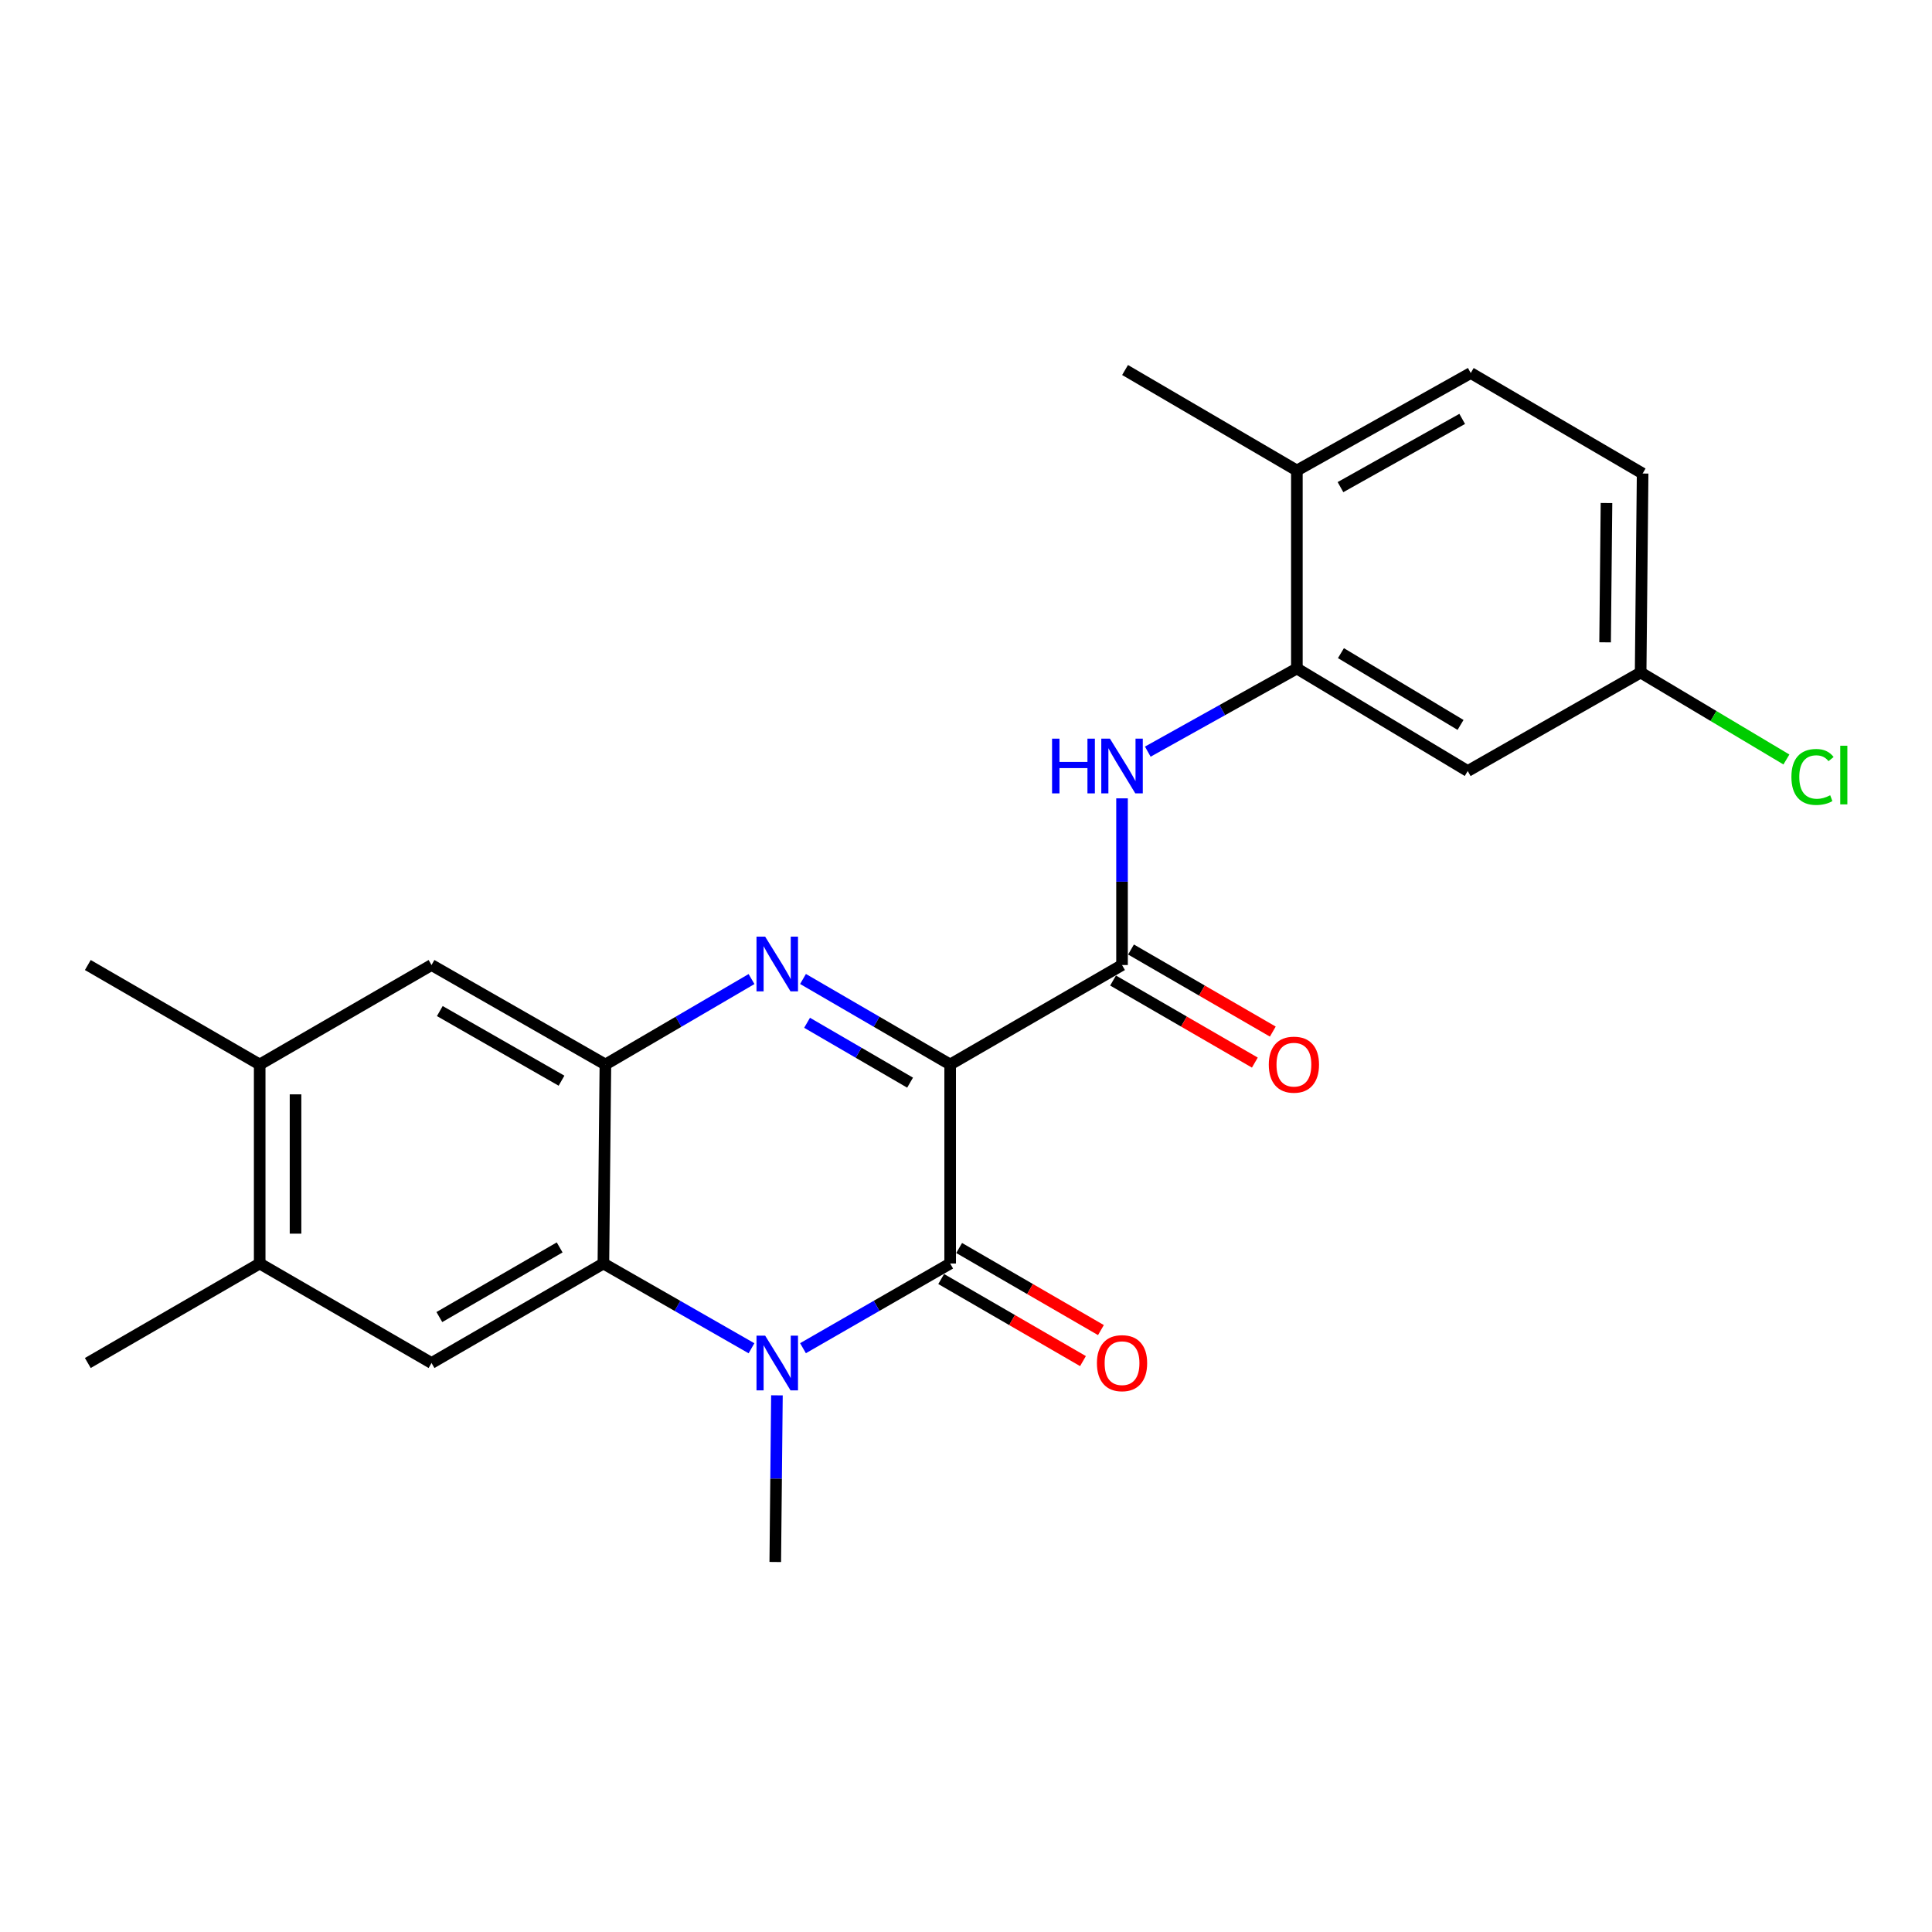 <?xml version='1.0' encoding='iso-8859-1'?>
<svg version='1.1' baseProfile='full'
              xmlns='http://www.w3.org/2000/svg'
                      xmlns:rdkit='http://www.rdkit.org/xml'
                      xmlns:xlink='http://www.w3.org/1999/xlink'
                  xml:space='preserve'
width='1000px' height='1000px' viewBox='0 0 1000 1000'>
<!-- END OF HEADER -->
<rect style='opacity:1.0;fill:#FFFFFF;stroke:none' width='1000' height='1000' x='0' y='0'> </rect>
<path class='bond-0' d='M 491.803,550.983 L 453.718,528.849' style='fill:none;fill-rule:evenodd;stroke:#000000;stroke-width:6px;stroke-linecap:butt;stroke-linejoin:miter;stroke-opacity:1' />
<path class='bond-0' d='M 453.718,528.849 L 415.634,506.715' style='fill:none;fill-rule:evenodd;stroke:#0000FF;stroke-width:6px;stroke-linecap:butt;stroke-linejoin:miter;stroke-opacity:1' />
<path class='bond-0' d='M 471.056,560.382 L 444.397,544.888' style='fill:none;fill-rule:evenodd;stroke:#000000;stroke-width:6px;stroke-linecap:butt;stroke-linejoin:miter;stroke-opacity:1' />
<path class='bond-0' d='M 444.397,544.888 L 417.738,529.394' style='fill:none;fill-rule:evenodd;stroke:#0000FF;stroke-width:6px;stroke-linecap:butt;stroke-linejoin:miter;stroke-opacity:1' />
<path class='bond-1' d='M 491.803,550.983 L 491.803,653.991' style='fill:none;fill-rule:evenodd;stroke:#000000;stroke-width:6px;stroke-linecap:butt;stroke-linejoin:miter;stroke-opacity:1' />
<path class='bond-5' d='M 491.803,550.983 L 580.763,499.495' style='fill:none;fill-rule:evenodd;stroke:#000000;stroke-width:6px;stroke-linecap:butt;stroke-linejoin:miter;stroke-opacity:1' />
<path class='bond-4' d='M 388.99,506.756 L 351.173,528.87' style='fill:none;fill-rule:evenodd;stroke:#0000FF;stroke-width:6px;stroke-linecap:butt;stroke-linejoin:miter;stroke-opacity:1' />
<path class='bond-4' d='M 351.173,528.87 L 313.356,550.983' style='fill:none;fill-rule:evenodd;stroke:#000000;stroke-width:6px;stroke-linecap:butt;stroke-linejoin:miter;stroke-opacity:1' />
<path class='bond-2' d='M 491.803,653.991 L 453.715,675.907' style='fill:none;fill-rule:evenodd;stroke:#000000;stroke-width:6px;stroke-linecap:butt;stroke-linejoin:miter;stroke-opacity:1' />
<path class='bond-2' d='M 453.715,675.907 L 415.628,697.824' style='fill:none;fill-rule:evenodd;stroke:#0000FF;stroke-width:6px;stroke-linecap:butt;stroke-linejoin:miter;stroke-opacity:1' />
<path class='bond-13' d='M 487.156,662.018 L 523.851,683.261' style='fill:none;fill-rule:evenodd;stroke:#000000;stroke-width:6px;stroke-linecap:butt;stroke-linejoin:miter;stroke-opacity:1' />
<path class='bond-13' d='M 523.851,683.261 L 560.546,704.503' style='fill:none;fill-rule:evenodd;stroke:#FF0000;stroke-width:6px;stroke-linecap:butt;stroke-linejoin:miter;stroke-opacity:1' />
<path class='bond-13' d='M 496.45,645.963 L 533.145,667.206' style='fill:none;fill-rule:evenodd;stroke:#000000;stroke-width:6px;stroke-linecap:butt;stroke-linejoin:miter;stroke-opacity:1' />
<path class='bond-13' d='M 533.145,667.206 L 569.84,688.449' style='fill:none;fill-rule:evenodd;stroke:#FF0000;stroke-width:6px;stroke-linecap:butt;stroke-linejoin:miter;stroke-opacity:1' />
<path class='bond-3' d='M 388.974,697.86 L 350.645,675.925' style='fill:none;fill-rule:evenodd;stroke:#0000FF;stroke-width:6px;stroke-linecap:butt;stroke-linejoin:miter;stroke-opacity:1' />
<path class='bond-3' d='M 350.645,675.925 L 312.315,653.991' style='fill:none;fill-rule:evenodd;stroke:#000000;stroke-width:6px;stroke-linecap:butt;stroke-linejoin:miter;stroke-opacity:1' />
<path class='bond-18' d='M 402.139,722.224 L 401.707,765.355' style='fill:none;fill-rule:evenodd;stroke:#0000FF;stroke-width:6px;stroke-linecap:butt;stroke-linejoin:miter;stroke-opacity:1' />
<path class='bond-18' d='M 401.707,765.355 L 401.276,808.486' style='fill:none;fill-rule:evenodd;stroke:#000000;stroke-width:6px;stroke-linecap:butt;stroke-linejoin:miter;stroke-opacity:1' />
<path class='bond-7' d='M 312.315,653.991 L 223.355,705.489' style='fill:none;fill-rule:evenodd;stroke:#000000;stroke-width:6px;stroke-linecap:butt;stroke-linejoin:miter;stroke-opacity:1' />
<path class='bond-7' d='M 289.677,645.661 L 227.405,681.71' style='fill:none;fill-rule:evenodd;stroke:#000000;stroke-width:6px;stroke-linecap:butt;stroke-linejoin:miter;stroke-opacity:1' />
<path class='bond-24' d='M 312.315,653.991 L 313.356,550.983' style='fill:none;fill-rule:evenodd;stroke:#000000;stroke-width:6px;stroke-linecap:butt;stroke-linejoin:miter;stroke-opacity:1' />
<path class='bond-9' d='M 313.356,550.983 L 223.355,499.495' style='fill:none;fill-rule:evenodd;stroke:#000000;stroke-width:6px;stroke-linecap:butt;stroke-linejoin:miter;stroke-opacity:1' />
<path class='bond-9' d='M 290.644,559.362 L 227.643,523.32' style='fill:none;fill-rule:evenodd;stroke:#000000;stroke-width:6px;stroke-linecap:butt;stroke-linejoin:miter;stroke-opacity:1' />
<path class='bond-6' d='M 580.763,499.495 L 580.763,456.359' style='fill:none;fill-rule:evenodd;stroke:#000000;stroke-width:6px;stroke-linecap:butt;stroke-linejoin:miter;stroke-opacity:1' />
<path class='bond-6' d='M 580.763,456.359 L 580.763,413.223' style='fill:none;fill-rule:evenodd;stroke:#0000FF;stroke-width:6px;stroke-linecap:butt;stroke-linejoin:miter;stroke-opacity:1' />
<path class='bond-14' d='M 576.117,507.523 L 612.812,528.761' style='fill:none;fill-rule:evenodd;stroke:#000000;stroke-width:6px;stroke-linecap:butt;stroke-linejoin:miter;stroke-opacity:1' />
<path class='bond-14' d='M 612.812,528.761 L 649.508,550' style='fill:none;fill-rule:evenodd;stroke:#FF0000;stroke-width:6px;stroke-linecap:butt;stroke-linejoin:miter;stroke-opacity:1' />
<path class='bond-14' d='M 585.409,491.467 L 622.105,512.706' style='fill:none;fill-rule:evenodd;stroke:#000000;stroke-width:6px;stroke-linecap:butt;stroke-linejoin:miter;stroke-opacity:1' />
<path class='bond-14' d='M 622.105,512.706 L 658.8,533.944' style='fill:none;fill-rule:evenodd;stroke:#FF0000;stroke-width:6px;stroke-linecap:butt;stroke-linejoin:miter;stroke-opacity:1' />
<path class='bond-8' d='M 594.094,389.052 L 632.676,367.531' style='fill:none;fill-rule:evenodd;stroke:#0000FF;stroke-width:6px;stroke-linecap:butt;stroke-linejoin:miter;stroke-opacity:1' />
<path class='bond-8' d='M 632.676,367.531 L 671.259,346.009' style='fill:none;fill-rule:evenodd;stroke:#000000;stroke-width:6px;stroke-linecap:butt;stroke-linejoin:miter;stroke-opacity:1' />
<path class='bond-10' d='M 223.355,705.489 L 134.415,653.991' style='fill:none;fill-rule:evenodd;stroke:#000000;stroke-width:6px;stroke-linecap:butt;stroke-linejoin:miter;stroke-opacity:1' />
<path class='bond-12' d='M 671.259,346.009 L 759.694,399.085' style='fill:none;fill-rule:evenodd;stroke:#000000;stroke-width:6px;stroke-linecap:butt;stroke-linejoin:miter;stroke-opacity:1' />
<path class='bond-12' d='M 694.07,338.065 L 755.975,375.218' style='fill:none;fill-rule:evenodd;stroke:#000000;stroke-width:6px;stroke-linecap:butt;stroke-linejoin:miter;stroke-opacity:1' />
<path class='bond-15' d='M 671.259,346.009 L 671.259,243.528' style='fill:none;fill-rule:evenodd;stroke:#000000;stroke-width:6px;stroke-linecap:butt;stroke-linejoin:miter;stroke-opacity:1' />
<path class='bond-11' d='M 223.355,499.495 L 134.415,550.983' style='fill:none;fill-rule:evenodd;stroke:#000000;stroke-width:6px;stroke-linecap:butt;stroke-linejoin:miter;stroke-opacity:1' />
<path class='bond-21' d='M 134.415,653.991 L 45.455,705.489' style='fill:none;fill-rule:evenodd;stroke:#000000;stroke-width:6px;stroke-linecap:butt;stroke-linejoin:miter;stroke-opacity:1' />
<path class='bond-25' d='M 134.415,653.991 L 134.415,550.983' style='fill:none;fill-rule:evenodd;stroke:#000000;stroke-width:6px;stroke-linecap:butt;stroke-linejoin:miter;stroke-opacity:1' />
<path class='bond-25' d='M 152.966,638.539 L 152.966,566.434' style='fill:none;fill-rule:evenodd;stroke:#000000;stroke-width:6px;stroke-linecap:butt;stroke-linejoin:miter;stroke-opacity:1' />
<path class='bond-22' d='M 134.415,550.983 L 45.455,499.495' style='fill:none;fill-rule:evenodd;stroke:#000000;stroke-width:6px;stroke-linecap:butt;stroke-linejoin:miter;stroke-opacity:1' />
<path class='bond-17' d='M 759.694,399.085 L 849.19,348.101' style='fill:none;fill-rule:evenodd;stroke:#000000;stroke-width:6px;stroke-linecap:butt;stroke-linejoin:miter;stroke-opacity:1' />
<path class='bond-16' d='M 671.259,243.528 L 761.26,193.07' style='fill:none;fill-rule:evenodd;stroke:#000000;stroke-width:6px;stroke-linecap:butt;stroke-linejoin:miter;stroke-opacity:1' />
<path class='bond-16' d='M 693.831,252.14 L 756.832,216.82' style='fill:none;fill-rule:evenodd;stroke:#000000;stroke-width:6px;stroke-linecap:butt;stroke-linejoin:miter;stroke-opacity:1' />
<path class='bond-23' d='M 671.259,243.528 L 582.33,191.514' style='fill:none;fill-rule:evenodd;stroke:#000000;stroke-width:6px;stroke-linecap:butt;stroke-linejoin:miter;stroke-opacity:1' />
<path class='bond-19' d='M 761.26,193.07 L 850.221,245.094' style='fill:none;fill-rule:evenodd;stroke:#000000;stroke-width:6px;stroke-linecap:butt;stroke-linejoin:miter;stroke-opacity:1' />
<path class='bond-20' d='M 849.19,348.101 L 886.916,370.605' style='fill:none;fill-rule:evenodd;stroke:#000000;stroke-width:6px;stroke-linecap:butt;stroke-linejoin:miter;stroke-opacity:1' />
<path class='bond-20' d='M 886.916,370.605 L 924.641,393.108' style='fill:none;fill-rule:evenodd;stroke:#00CC00;stroke-width:6px;stroke-linecap:butt;stroke-linejoin:miter;stroke-opacity:1' />
<path class='bond-26' d='M 849.19,348.101 L 850.221,245.094' style='fill:none;fill-rule:evenodd;stroke:#000000;stroke-width:6px;stroke-linecap:butt;stroke-linejoin:miter;stroke-opacity:1' />
<path class='bond-26' d='M 830.795,332.465 L 831.517,260.36' style='fill:none;fill-rule:evenodd;stroke:#000000;stroke-width:6px;stroke-linecap:butt;stroke-linejoin:miter;stroke-opacity:1' />
<path  class='atom-1' d='M 396.046 484.809
L 405.326 499.809
Q 406.246 501.289, 407.726 503.969
Q 409.206 506.649, 409.286 506.809
L 409.286 484.809
L 413.046 484.809
L 413.046 513.129
L 409.166 513.129
L 399.206 496.729
Q 398.046 494.809, 396.806 492.609
Q 395.606 490.409, 395.246 489.729
L 395.246 513.129
L 391.566 513.129
L 391.566 484.809
L 396.046 484.809
' fill='#0000FF'/>
<path  class='atom-3' d='M 396.046 691.329
L 405.326 706.329
Q 406.246 707.809, 407.726 710.489
Q 409.206 713.169, 409.286 713.329
L 409.286 691.329
L 413.046 691.329
L 413.046 719.649
L 409.166 719.649
L 399.206 703.249
Q 398.046 701.329, 396.806 699.129
Q 395.606 696.929, 395.246 696.249
L 395.246 719.649
L 391.566 719.649
L 391.566 691.329
L 396.046 691.329
' fill='#0000FF'/>
<path  class='atom-7' d='M 544.543 382.328
L 548.383 382.328
L 548.383 394.368
L 562.863 394.368
L 562.863 382.328
L 566.703 382.328
L 566.703 410.648
L 562.863 410.648
L 562.863 397.568
L 548.383 397.568
L 548.383 410.648
L 544.543 410.648
L 544.543 382.328
' fill='#0000FF'/>
<path  class='atom-7' d='M 574.503 382.328
L 583.783 397.328
Q 584.703 398.808, 586.183 401.488
Q 587.663 404.168, 587.743 404.328
L 587.743 382.328
L 591.503 382.328
L 591.503 410.648
L 587.623 410.648
L 577.663 394.248
Q 576.503 392.328, 575.263 390.128
Q 574.063 387.928, 573.703 387.248
L 573.703 410.648
L 570.023 410.648
L 570.023 382.328
L 574.503 382.328
' fill='#0000FF'/>
<path  class='atom-14' d='M 567.763 705.569
Q 567.763 698.769, 571.123 694.969
Q 574.483 691.169, 580.763 691.169
Q 587.043 691.169, 590.403 694.969
Q 593.763 698.769, 593.763 705.569
Q 593.763 712.449, 590.363 716.369
Q 586.963 720.249, 580.763 720.249
Q 574.523 720.249, 571.123 716.369
Q 567.763 712.489, 567.763 705.569
M 580.763 717.049
Q 585.083 717.049, 587.403 714.169
Q 589.763 711.249, 589.763 705.569
Q 589.763 700.009, 587.403 697.209
Q 585.083 694.369, 580.763 694.369
Q 576.443 694.369, 574.083 697.169
Q 571.763 699.969, 571.763 705.569
Q 571.763 711.289, 574.083 714.169
Q 576.443 717.049, 580.763 717.049
' fill='#FF0000'/>
<path  class='atom-15' d='M 656.723 551.063
Q 656.723 544.263, 660.083 540.463
Q 663.443 536.663, 669.723 536.663
Q 676.003 536.663, 679.363 540.463
Q 682.723 544.263, 682.723 551.063
Q 682.723 557.943, 679.323 561.863
Q 675.923 565.743, 669.723 565.743
Q 663.483 565.743, 660.083 561.863
Q 656.723 557.983, 656.723 551.063
M 669.723 562.543
Q 674.043 562.543, 676.363 559.663
Q 678.723 556.743, 678.723 551.063
Q 678.723 545.503, 676.363 542.703
Q 674.043 539.863, 669.723 539.863
Q 665.403 539.863, 663.043 542.663
Q 660.723 545.463, 660.723 551.063
Q 660.723 556.783, 663.043 559.663
Q 665.403 562.543, 669.723 562.543
' fill='#FF0000'/>
<path  class='atom-21' d='M 927.231 402.147
Q 927.231 395.107, 930.511 391.427
Q 933.831 387.707, 940.111 387.707
Q 945.951 387.707, 949.071 391.827
L 946.431 393.987
Q 944.151 390.987, 940.111 390.987
Q 935.831 390.987, 933.551 393.867
Q 931.311 396.707, 931.311 402.147
Q 931.311 407.747, 933.631 410.627
Q 935.991 413.507, 940.551 413.507
Q 943.671 413.507, 947.311 411.627
L 948.431 414.627
Q 946.951 415.587, 944.711 416.147
Q 942.471 416.707, 939.991 416.707
Q 933.831 416.707, 930.511 412.947
Q 927.231 409.187, 927.231 402.147
' fill='#00CC00'/>
<path  class='atom-21' d='M 952.511 385.987
L 956.191 385.987
L 956.191 416.347
L 952.511 416.347
L 952.511 385.987
' fill='#00CC00'/>
</svg>
